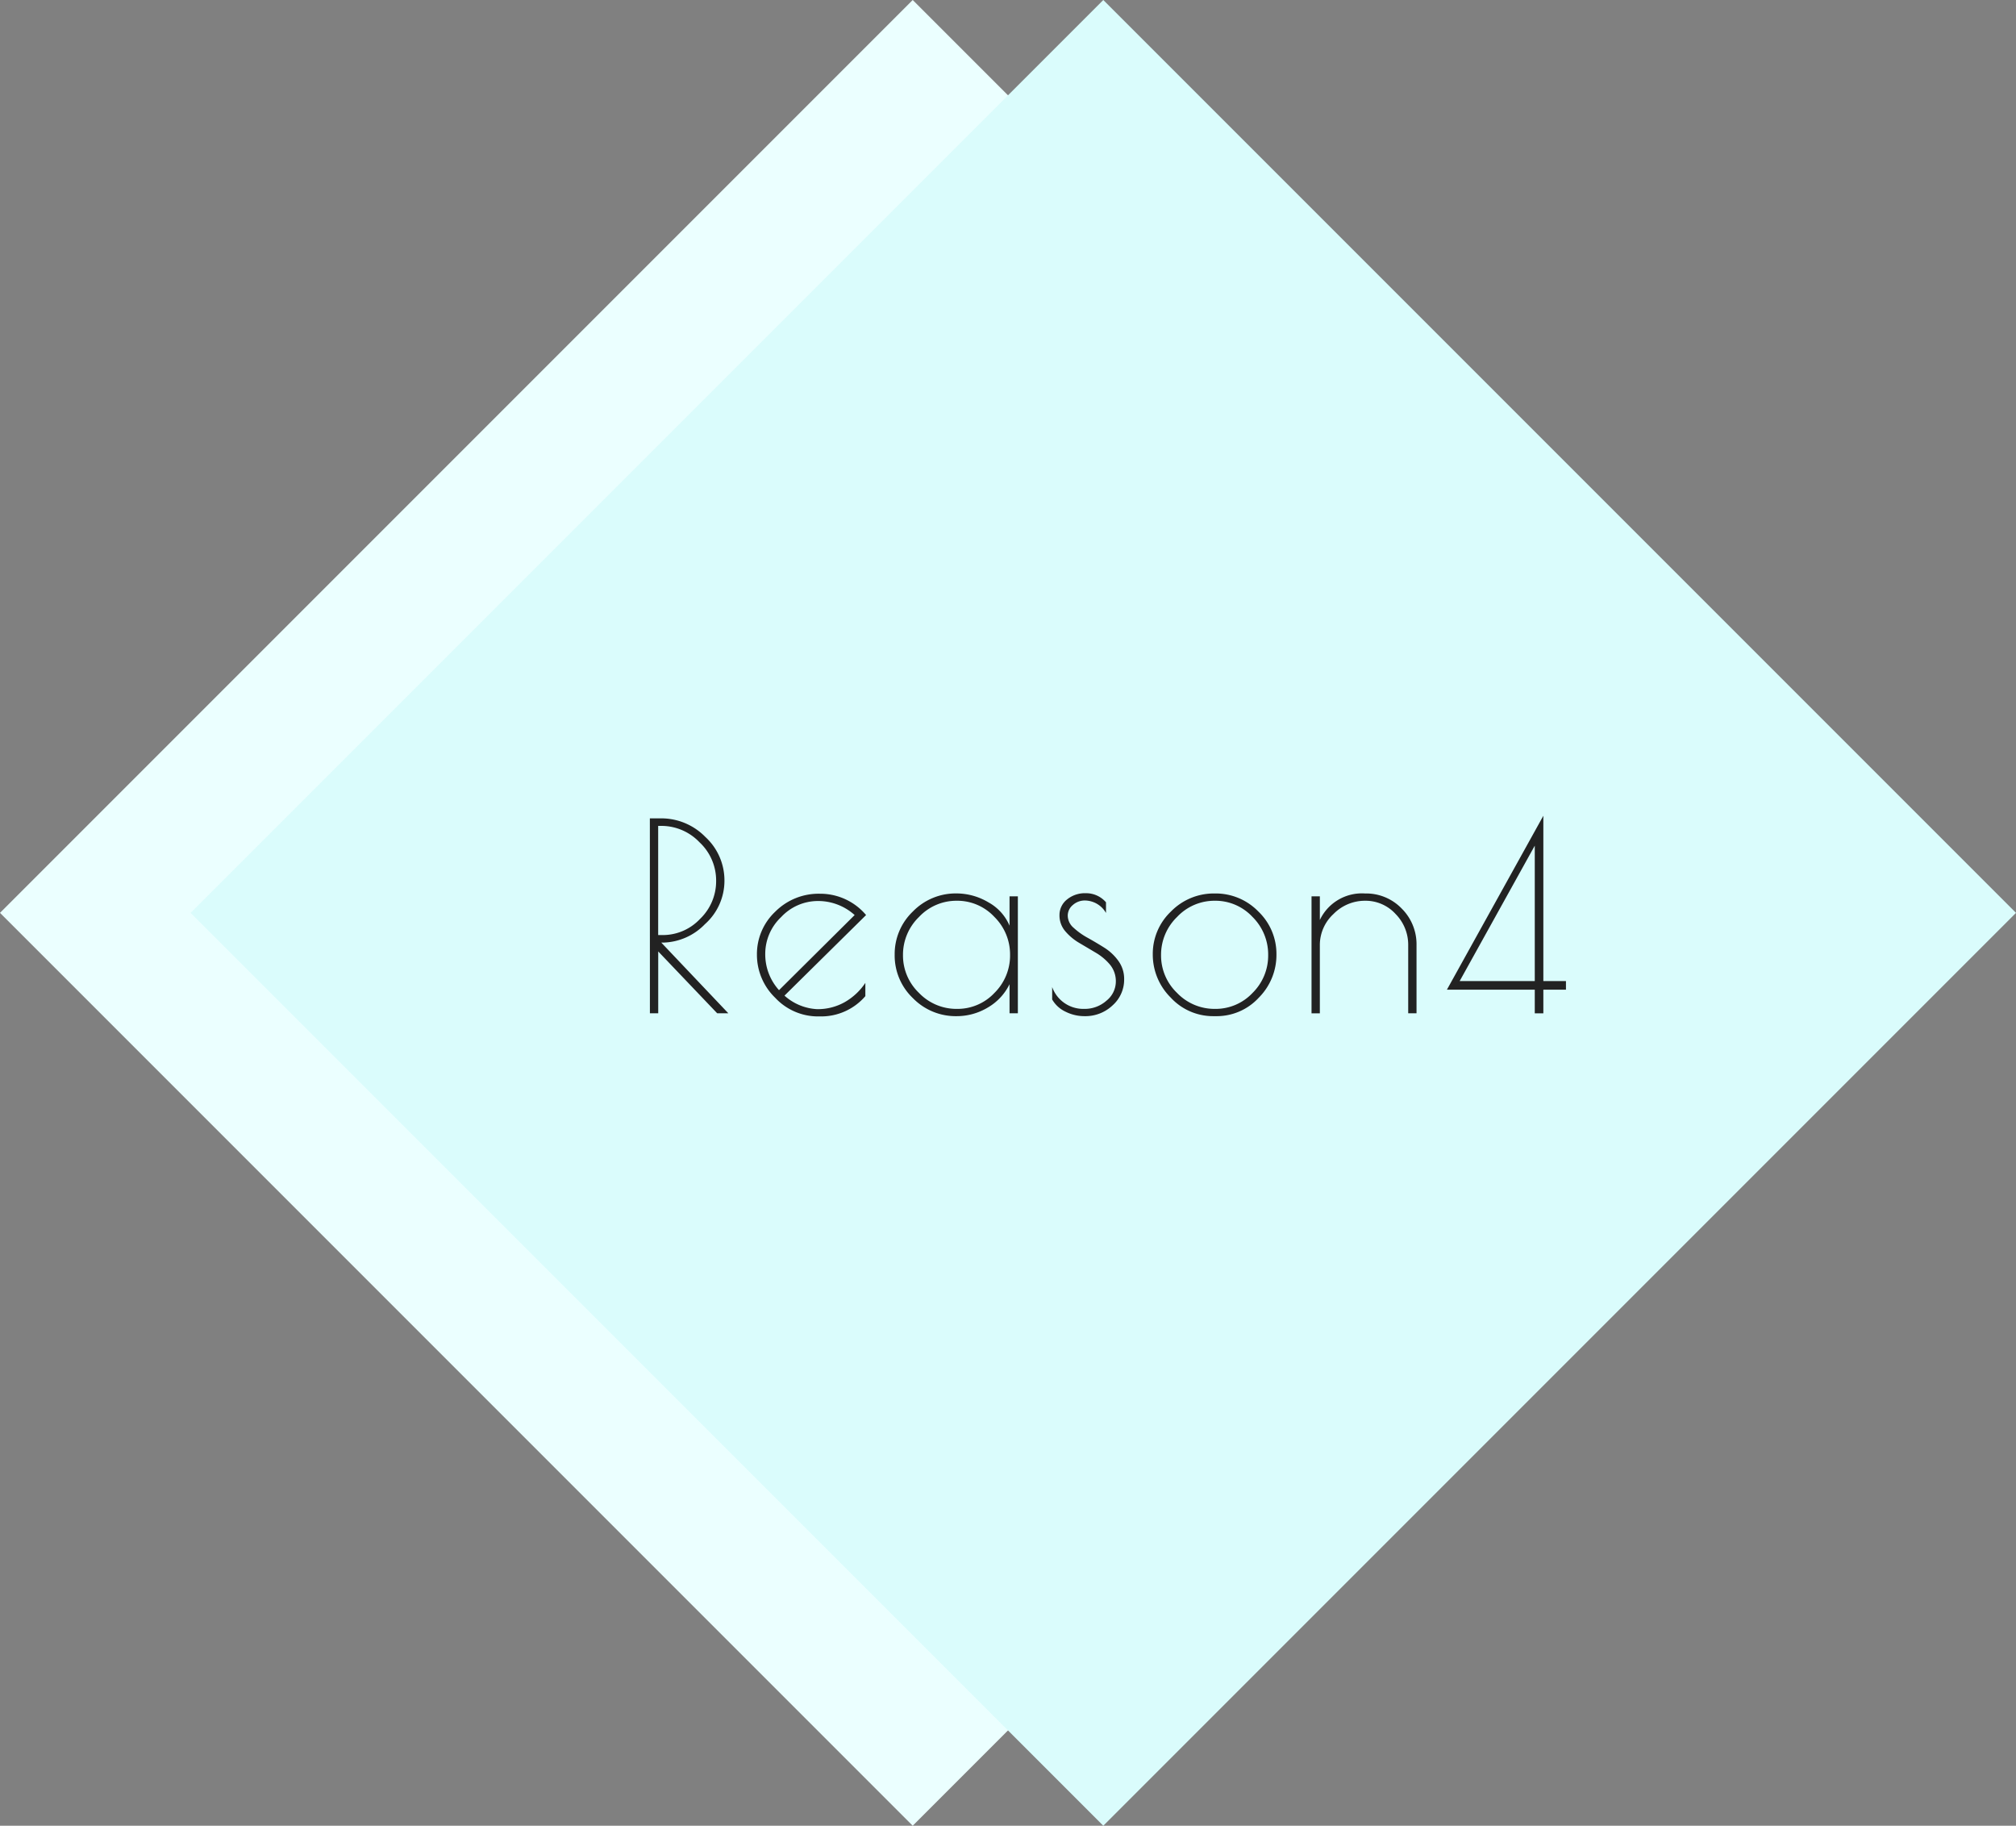 <svg xmlns="http://www.w3.org/2000/svg" width="232.718" height="210.718"><rect width="100%" height="100%" fill="#808080" stroke="none"/><g data-name="Group 166"><g data-name="Group 159"><g data-name="Group 130"><path data-name="Rectangle 941" fill="#ebffff" d="M105.359 0l105.359 105.359-105.359 105.359L0 105.358z"/><path data-name="Path 139" d="M127.359 0l105.359 105.359-105.359 105.359L22 105.358z" fill="#dafcfc"/><path data-name="Path 161" d="M75.017 94.451h1.29a7.114 7.114 0 0 1 5.115 2.145 6.808 6.808 0 0 1 2.205 5.04 6.7 6.7 0 0 1-2.25 5.025 6.935 6.935 0 0 1-4.83 2.13h-.21l7.74 8.16h-1.285l-6.81-7.14v7.14h-.96zm.96 13.47h.54a5.894 5.894 0 0 0 4.29-1.86 6.026 6.026 0 0 0 1.86-4.41 6.032 6.032 0 0 0-1.92-4.44 6.077 6.077 0 0 0-4.38-1.89h-.39zm18.75 9.39h-.27a6.751 6.751 0 0 1-4.965-2.145 6.9 6.9 0 0 1-2.115-4.995 6.722 6.722 0 0 1 2.1-4.935 7.077 7.077 0 0 1 5.19-2.085 6.914 6.914 0 0 1 5.31 2.46l-9.42 9.3a6.091 6.091 0 0 0 3.75 1.56 6.318 6.318 0 0 0 3.225-.82 7.093 7.093 0 0 0 2.36-2.21v1.53a6.725 6.725 0 0 1-5.165 2.34zm-.33-13.32a5.8 5.8 0 0 0-4.215 1.845 5.835 5.835 0 0 0-1.845 4.245 6.146 6.146 0 0 0 1.59 4.2l8.73-8.67a6.3 6.3 0 0 0-4.265-1.62zm23.1-.54v13.5h-.96v-3.36a6.308 6.308 0 0 1-2.52 2.7 6.973 6.973 0 0 1-3.6.99 6.9 6.9 0 0 1-5.04-2.085 6.79 6.79 0 0 1-2.1-5 6.79 6.79 0 0 1 2.1-4.995 6.9 6.9 0 0 1 5.04-2.085 7.209 7.209 0 0 1 3.675 1.025 5.532 5.532 0 0 1 2.445 2.7v-3.39zm-13.26 6.78a5.967 5.967 0 0 0 1.845 4.365 5.984 5.984 0 0 0 4.38 1.845 5.838 5.838 0 0 0 4.335-1.845 6.059 6.059 0 0 0 1.8-4.38 6.083 6.083 0 0 0-1.815-4.395 5.847 5.847 0 0 0-4.335-1.86 5.921 5.921 0 0 0-4.365 1.875 6.066 6.066 0 0 0-1.845 4.395zm21-6.3a2.069 2.069 0 0 0-1.38.51 1.59 1.59 0 0 0-.6 1.26 1.867 1.867 0 0 0 .675 1.38 8.188 8.188 0 0 0 1.62 1.155q.945.525 1.9 1.125a5.809 5.809 0 0 1 1.64 1.53 3.533 3.533 0 0 1 .675 2.13 3.972 3.972 0 0 1-1.335 3.015 4.559 4.559 0 0 1-3.225 1.245 4.87 4.87 0 0 1-2.235-.53 3.44 3.44 0 0 1-1.515-1.4v-1.43a3.809 3.809 0 0 0 3.66 2.52 3.777 3.777 0 0 0 2.625-.96 2.845 2.845 0 0 0 1.065-2.145 3.012 3.012 0 0 0-.675-2 6.277 6.277 0 0 0-1.635-1.375q-.96-.57-1.9-1.125a6.268 6.268 0 0 1-1.62-1.35 2.785 2.785 0 0 1-.675-1.86 2.286 2.286 0 0 1 .855-1.8 3.263 3.263 0 0 1 2.205-.735 3.02 3.02 0 0 1 2.31 1.05v1.23a2.843 2.843 0 0 0-2.435-1.44zm14.855 13.35a6.64 6.64 0 0 1-4.95-2.145 6.97 6.97 0 0 1-2.07-5 6.722 6.722 0 0 1 2.1-4.935 6.916 6.916 0 0 1 5.05-2.08 6.866 6.866 0 0 1 5.04 2.085 6.763 6.763 0 0 1 2.085 4.945 6.989 6.989 0 0 1-2.04 5 6.6 6.6 0 0 1-4.95 2.13zm6.3-7.05a6.1 6.1 0 0 0-1.815-4.41 5.847 5.847 0 0 0-4.335-1.86 5.921 5.921 0 0 0-4.37 1.875 6.066 6.066 0 0 0-1.845 4.395 5.967 5.967 0 0 0 1.845 4.365 5.984 5.984 0 0 0 4.38 1.845 5.838 5.838 0 0 0 4.34-1.845 6.041 6.041 0 0 0 1.8-4.365zm5.965 6.72h-.96v-13.5h.96v2.73a5.369 5.369 0 0 1 5.22-3.06 5.7 5.7 0 0 1 4.23 1.74 5.81 5.81 0 0 1 1.71 4.23v7.86h-.96v-7.86a5.053 5.053 0 0 0-1.455-3.6 4.685 4.685 0 0 0-3.525-1.53 5.075 5.075 0 0 0-3.645 1.53 4.859 4.859 0 0 0-1.575 3.6zm24.81 0v-2.73h-10.14l11.13-20.07v19.08h2.61v.99h-2.61v2.73zm0-3.72v-15.63l-8.67 15.63z" fill="#222"/></g></g></g></svg>